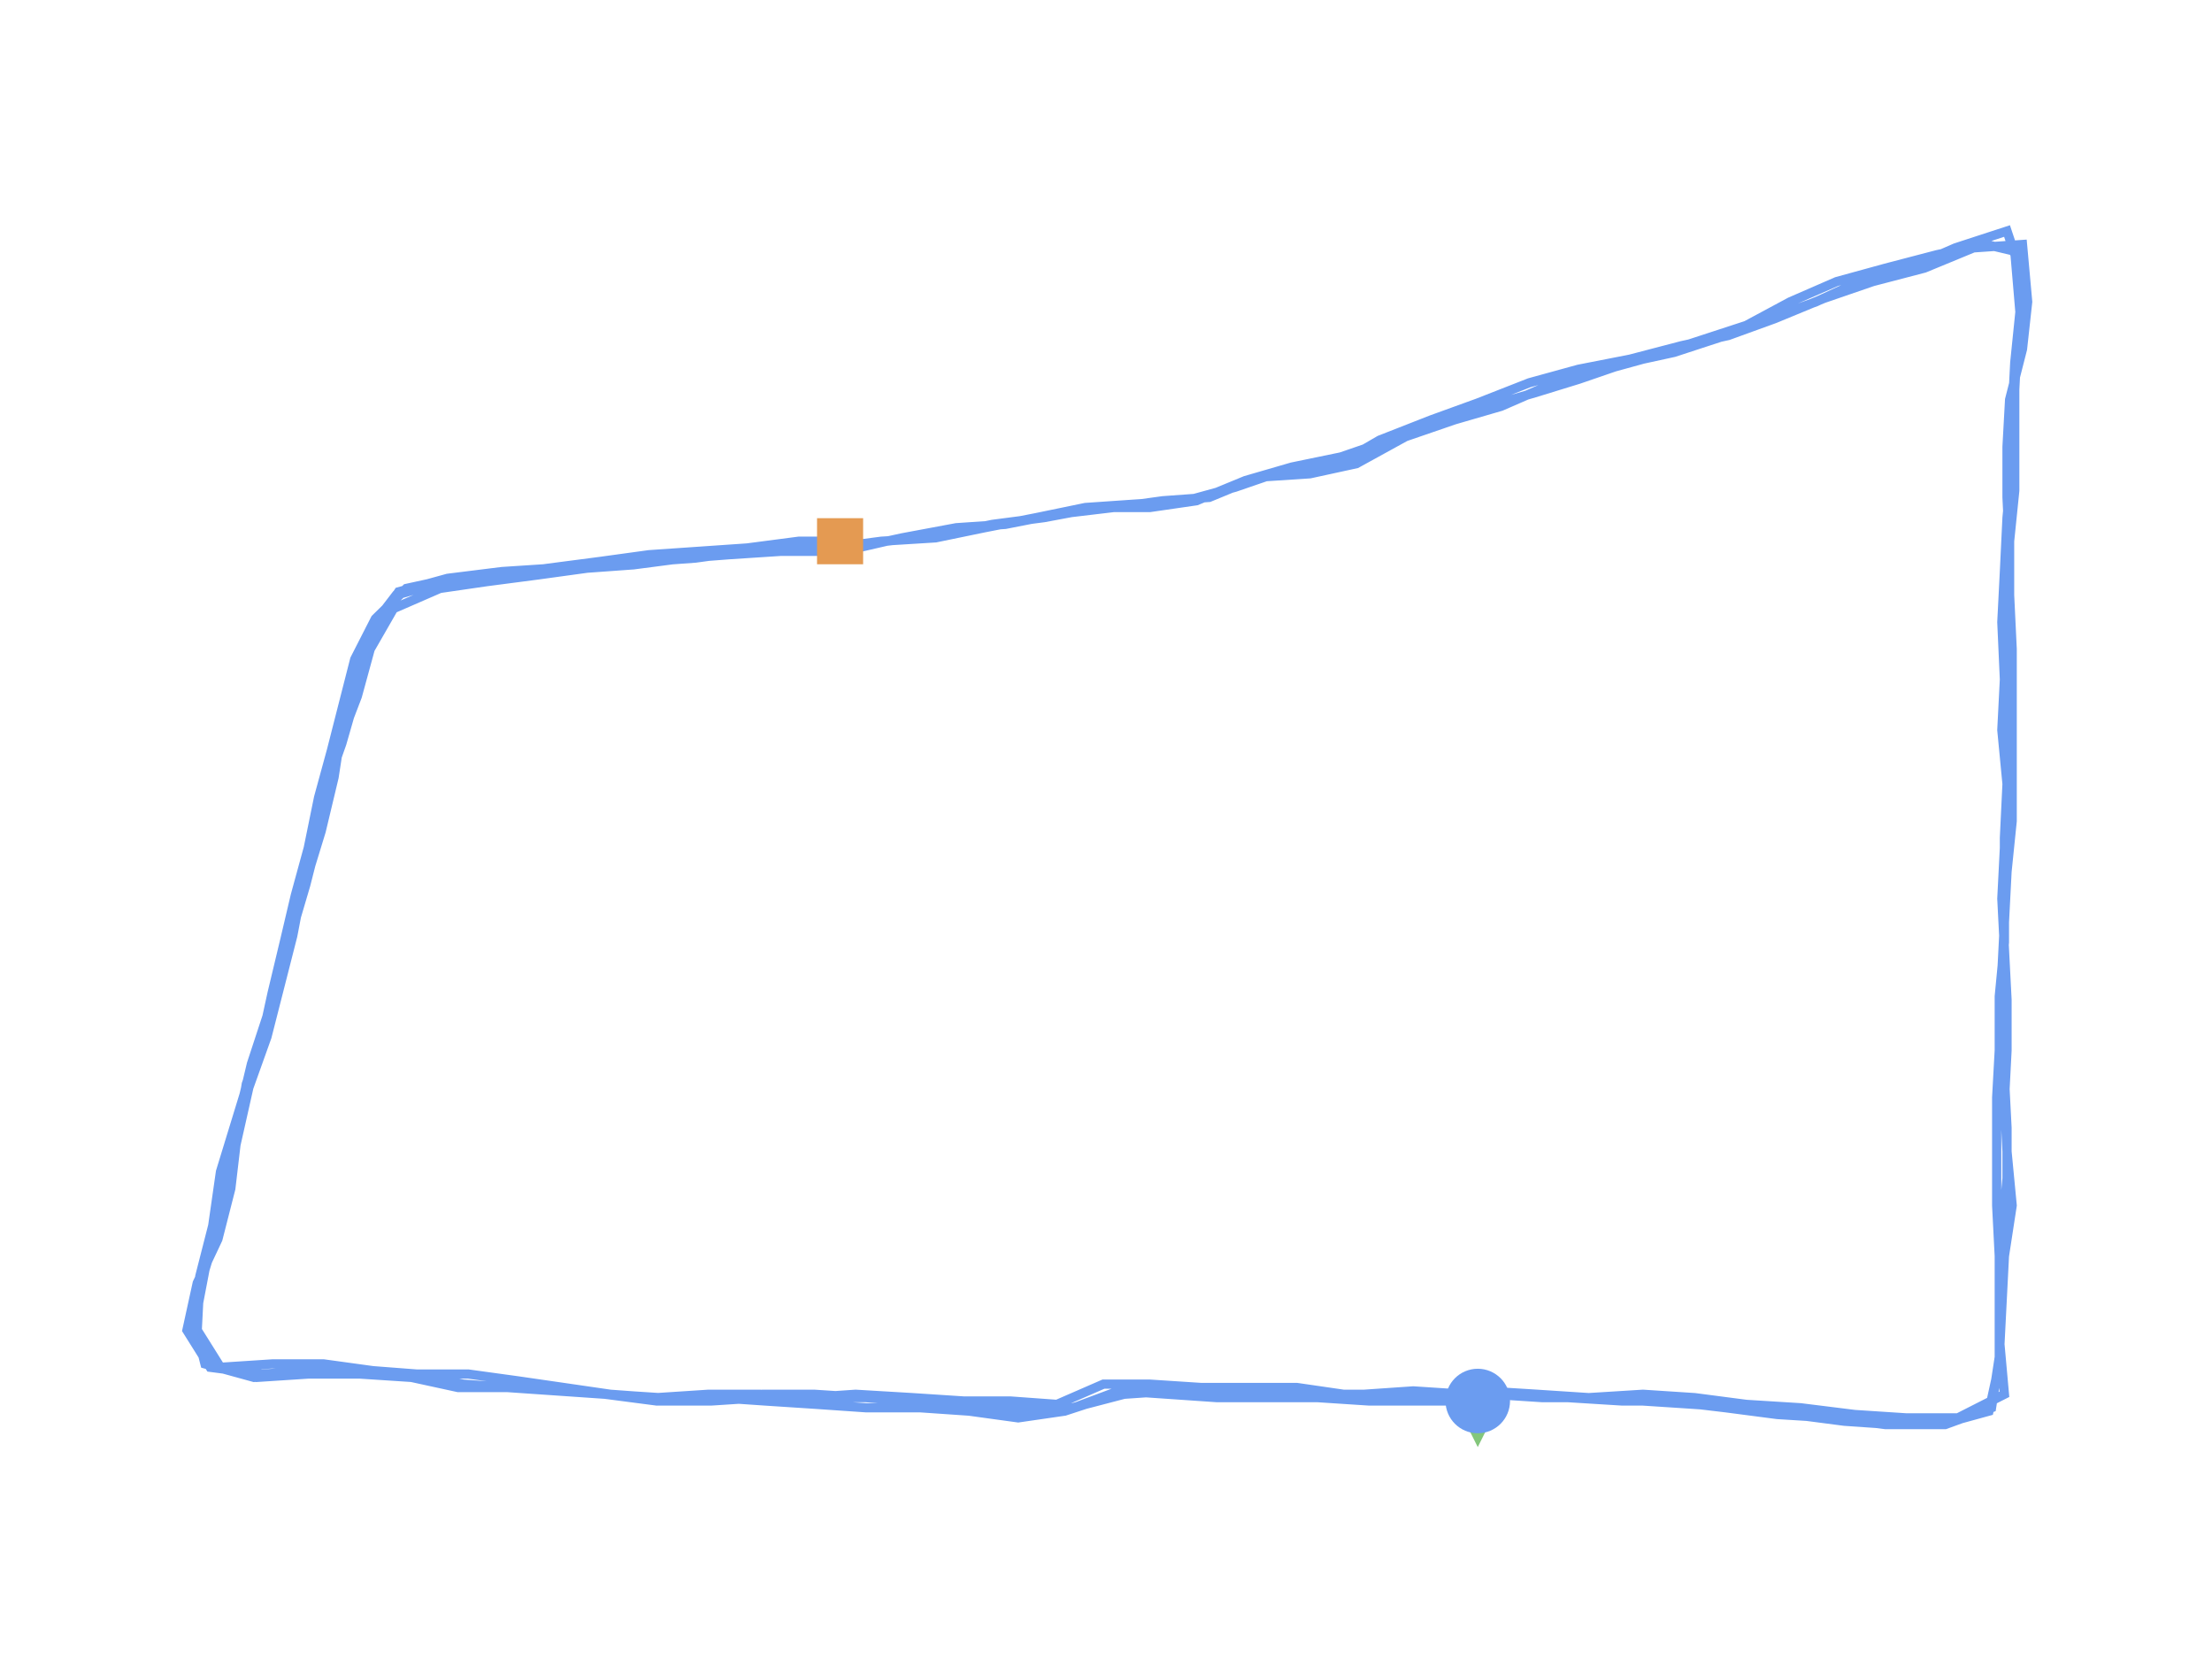 <?xml version="1.0" encoding="utf-8" ?>
<svg baseProfile="full" height="90mm" version="1.1" viewBox="0,0,120,90" width="120mm" xmlns="http://www.w3.org/2000/svg" xmlns:ev="http://www.w3.org/2001/xml-events" xmlns:xlink="http://www.w3.org/1999/xlink"><defs /><path d="M80.168,76.004 L77.227,76.004 L74.286,76.004 L71.485,75.821 L68.543,75.821 L66.022,75.821 L63.361,75.638 L60.7,75.455 L57.759,76.553 L55.238,76.919 L52.577,76.553 L49.916,76.37 L46.975,76.37 L44.314,76.187 L41.513,76.004 L38.852,75.821 L35.77,75.821 L32.969,75.638 L30.168,75.455 L27.507,75.272 L24.846,75.272 L22.325,74.724 L19.524,74.541 L16.443,74.541 L13.782,74.724 L11.12,73.992 L10.56,71.797 L10.84,69.236 L11.541,66.493 L11.961,63.566 L12.801,60.822 L13.641,58.079 L14.342,55.701 L15.182,52.957 L15.882,50.396 L16.583,48.019 L17.283,45.275 L17.703,42.714 L18.543,40.336 L19.384,37.409 L20.084,34.483 L21.625,32.105 L24.286,31.373 L27.227,31.007 L30.028,30.824 L32.829,30.642 L35.21,30.459 L37.871,30.093 L40.672,29.91 L43.754,29.91 L46.415,29.727 L48.936,29.178 L51.877,28.629 L54.538,28.447 L57.339,27.898 L60.42,27.532 L63.081,27.166 L65.602,26.983 L68.263,25.886 L71.064,25.703 L73.585,25.154 L76.246,23.691 L78.908,22.776 L81.429,22.044 L83.95,20.947 L86.471,20.215 L89.132,19.484 L91.933,18.569 L94.734,17.654 L97.115,16.374 L99.636,15.276 L102.297,14.545 L105.098,13.813 L107.759,13.264 L109.3,13.63 L109.58,16.923 L109.3,19.667 L109.16,22.41 L109.16,25.154 L108.88,28.081 L108.739,31.007 L108.599,33.751 L108.739,36.861 L108.599,39.604 L108.88,42.531 L108.739,45.458 L108.739,48.567 L108.739,51.128 L108.459,54.055 L108.459,56.981 L108.319,59.542 L108.319,62.469 L108.319,65.395 L108.459,68.139 L108.459,71.065 L108.459,73.992 L107.899,76.553 L105.238,77.284 L102.297,77.284 L99.356,76.919 L96.415,76.736 L93.613,76.37 L90.532,76.004 L88.011,76.004 L85.07,75.821 L82.269,75.638 L79.468,75.638 L76.667,75.455 L74.006,75.638 L71.204,75.638 L68.683,75.638 L65.882,75.455 L63.221,75.272 L60.56,75.638 L57.759,76.553 L54.958,76.37 L52.157,76.187 L49.356,76.004 L46.975,75.821 L44.174,75.638 L41.373,75.638 L38.571,75.821 L35.63,76.004 L33.109,75.638 L30.448,75.455 L27.647,75.272 L25.126,75.089 L22.465,74.541 L19.804,74.358 L17.143,74.358 L14.202,74.541 L11.401,74.175 L10.14,72.163 L10.7,69.602 L11.821,67.224 L12.521,64.481 L12.801,62.103 L13.501,58.993 L14.482,56.25 L15.182,53.506 L15.882,50.762 L16.443,47.836 L17.143,44.726 L17.843,42.531 L18.263,40.702 L19.384,37.775 L20.084,35.214 L21.345,33.019 L23.866,31.922 L26.387,31.556 L29.188,31.19 L31.849,30.824 L34.37,30.642 L37.171,30.276 L39.552,30.093 L42.353,29.91 L45.014,29.727 L47.815,29.361 L50.756,29.178 L53.417,28.629 L56.218,28.081 L58.88,27.532 L61.541,27.349 L64.342,27.166 L67.003,26.434 L69.664,25.52 L72.325,25.337 L74.846,23.874 L77.647,22.776 L80.168,21.862 L82.969,20.764 L85.63,20.032 L88.431,19.484 L91.232,18.752 L93.754,18.203 L96.275,17.289 L98.936,16.191 L101.597,15.276 L104.398,14.545 L107.059,13.447 L109.72,13.264 L110.0,16.374 L109.72,18.935 L109.02,21.679 L108.88,24.239 L108.88,26.983 L109.02,29.91 L108.88,32.837 L109.02,35.946 L109.02,38.873 L109.16,41.617 L109.16,44.543 L108.88,47.287 L108.739,50.031 L108.599,52.774 L108.739,55.701 L108.739,58.445 L108.88,61.188 L108.88,63.932 L108.599,66.859 L108.459,69.602 L108.459,72.529 L108.739,75.638 L106.218,76.919 L103.417,76.919 L100.616,76.736 L97.675,76.37 L94.734,76.187 L91.933,75.821 L89.132,75.638 L86.19,75.821 L83.389,75.638 L80.448,75.455 L77.647,75.821 L74.706,75.638 L72.045,75.638 L68.964,75.638 L66.162,75.638 L63.641,75.455 L60.98,75.638 L58.179,76.37 L55.518,76.553 L52.857,76.187 L50.196,76.004 L47.115,75.821 L44.174,75.821 L41.373,75.821 L38.571,76.004 L35.63,76.004 L32.829,75.638 L30.168,75.455 L27.507,75.272 L24.986,75.089 L22.325,74.724 L19.524,74.541 L16.723,74.541 L13.922,74.724 L11.261,73.992 L10.56,71.797 L11.12,68.871 L11.961,66.127 L12.381,63.566 L12.941,60.64 L13.641,57.713 L14.482,55.152 L15.182,52.774 L15.882,50.213 L16.583,47.836 L17.423,45.092 L18.123,42.165 L18.543,39.422 L19.244,36.495 L20.084,34.117 L21.485,32.288 L24.006,31.556 L26.807,31.19 L29.468,31.007 L32.549,30.642 L35.21,30.459 L37.731,30.276 L40.392,29.91 L43.193,29.91 L45.714,29.91 L48.095,29.361 L51.176,28.995 L53.838,28.447 L56.639,28.081 L59.58,27.532 L62.381,27.532 L64.902,27.166 L67.563,26.069 L70.084,25.337 L72.745,24.788 L75.406,23.874 L78.207,22.959 L80.728,22.044 L83.249,21.313 L85.63,20.581 L88.291,19.667 L90.812,19.118 L93.613,18.203 L95.994,17.289 L98.515,16.374 L100.896,15.276 L103.557,14.545 L106.078,13.447 L108.88,12.533 L109.86,15.459 L109.44,18.386 L109.3,21.13 L109.3,23.874 L109.3,26.617 L109.02,29.361 L109.02,32.288 L109.16,35.214 L109.16,37.958 L109.16,40.702 L109.16,43.263 L108.739,46.006 L108.599,48.75 L108.739,51.494 L108.88,54.238 L108.88,56.981 L108.739,59.725 L108.88,62.469 L109.16,65.395 L108.739,68.139 L108.599,70.883 L108.459,73.626 L108.039,76.37 L105.518,77.284 L102.717,77.284 L100.056,77.101 L97.255,76.736 L94.594,76.37 L91.933,76.187 L89.132,76.004 L86.471,75.821 L83.669,75.821 L80.868,75.638 L78.347,75.638 L75.546,75.638 L72.885,75.638 L70.364,75.272 L67.843,75.272 L65.182,75.272 L62.381,75.089 L59.86,75.089 L57.339,76.187 L54.818,76.004 L52.297,76.004 L49.496,75.821 L46.415,75.638 L43.754,75.821 L41.232,75.638 L38.431,75.638 L35.63,75.821 L33.109,75.638 L30.588,75.272 L28.067,74.907 L25.406,74.541 L22.605,74.541 L20.224,74.358 L17.563,73.992 L14.762,73.992 L11.961,74.175 L10.7,72.163 L10.84,69.419 L11.681,66.676 L12.381,63.932 L12.941,61.371 L13.361,58.81 L14.202,56.433 L14.762,53.872 L15.462,50.945 L16.022,48.567 L16.723,46.006 L17.283,43.263 L17.983,40.702 L18.543,38.507 L19.244,35.763 L20.364,33.568 L22.045,31.922 L24.566,31.373 L27.087,31.19 L29.748,30.824 L32.549,30.459 L35.21,30.093 L37.871,29.91 L40.532,29.727 L43.333,29.361 L45.574,29.361" fill="none" id="runPath" stroke="#6B9CF0" stroke-width="0.5" /><polygon fill="#83C67B" points="80.168,73.504 78.918,76.004 81.418,76.004" transform="rotate(180.0,80.168,76.004)" /><rect fill="#E49A52" height="2.5" width="2.5" x="44.324" y="28.111" /><circle cx="80.168" cy="76.004" fill="#6B9CF0" r="1.25" stroke="#6B9CF0"><animateMotion begin="0s" dur="20s" fill="freeze" path="M0.0,0.0 L-2.941,0.0 L-5.882,0.0 L-8.683,-0.183 L-11.625,-0.183 L-14.146,-0.183 L-16.807,-0.366 L-19.468,-0.549 L-22.409,0.549 L-24.93,0.915 L-27.591,0.549 L-30.252,0.366 L-33.193,0.366 L-35.854,0.183 L-38.655,0.0 L-41.317,-0.183 L-44.398,-0.183 L-47.199,-0.366 L-50,-0.549 L-52.661,-0.732 L-55.322,-0.732 L-57.843,-1.28 L-60.644,-1.463 L-63.725,-1.463 L-66.387,-1.28 L-69.048,-2.012 L-69.608,-4.207 L-69.328,-6.768 L-68.627,-9.511 L-68.207,-12.438 L-67.367,-15.182 L-66.527,-17.925 L-65.826,-20.303 L-64.986,-23.047 L-64.286,-25.608 L-63.585,-27.986 L-62.885,-30.729 L-62.465,-33.29 L-61.625,-35.668 L-60.784,-38.595 L-60.084,-41.521 L-58.543,-43.899 L-55.882,-44.631 L-52.941,-44.997 L-50.14,-45.18 L-47.339,-45.362 L-44.958,-45.545 L-42.297,-45.911 L-39.496,-46.094 L-36.415,-46.094 L-33.754,-46.277 L-31.232,-46.826 L-28.291,-47.375 L-25.63,-47.557 L-22.829,-48.106 L-19.748,-48.472 L-17.087,-48.838 L-14.566,-49.021 L-11.905,-50.118 L-9.104,-50.301 L-6.583,-50.85 L-3.922,-52.313 L-1.261,-53.228 L1.261,-53.96 L3.782,-55.057 L6.303,-55.789 L8.964,-56.52 L11.765,-57.435 L14.566,-58.35 L16.947,-59.63 L19.468,-60.728 L22.129,-61.459 L24.93,-62.191 L27.591,-62.74 L29.132,-62.374 L29.412,-59.081 L29.132,-56.338 L28.992,-53.594 L28.992,-50.85 L28.711,-47.923 L28.571,-44.997 L28.431,-42.253 L28.571,-39.143 L28.431,-36.4 L28.711,-33.473 L28.571,-30.546 L28.571,-27.437 L28.571,-24.876 L28.291,-21.949 L28.291,-19.023 L28.151,-16.462 L28.151,-13.535 L28.151,-10.609 L28.291,-7.865 L28.291,-4.939 L28.291,-2.012 L27.731,0.549 L25.07,1.28 L22.129,1.28 L19.188,0.915 L16.246,0.732 L13.445,0.366 L10.364,0.0 L7.843,0.0 L4.902,-0.183 L2.101,-0.366 L-0.7,-0.366 L-3.501,-0.549 L-6.162,-0.366 L-8.964,-0.366 L-11.485,-0.366 L-14.286,-0.549 L-16.947,-0.732 L-19.608,-0.366 L-22.409,0.549 L-25.21,0.366 L-28.011,0.183 L-30.812,0.0 L-33.193,-0.183 L-35.994,-0.366 L-38.796,-0.366 L-41.597,-0.183 L-44.538,0.0 L-47.059,-0.366 L-49.72,-0.549 L-52.521,-0.732 L-55.042,-0.915 L-57.703,-1.463 L-60.364,-1.646 L-63.025,-1.646 L-65.966,-1.463 L-68.768,-1.829 L-70.028,-3.841 L-69.468,-6.402 L-68.347,-8.78 L-67.647,-11.523 L-67.367,-13.901 L-66.667,-17.011 L-65.686,-19.754 L-64.986,-22.498 L-64.286,-25.242 L-63.725,-28.168 L-63.025,-31.278 L-62.325,-33.473 L-61.905,-35.302 L-60.784,-38.229 L-60.084,-40.79 L-58.824,-42.985 L-56.303,-44.082 L-53.782,-44.448 L-50.98,-44.814 L-48.319,-45.18 L-45.798,-45.362 L-42.997,-45.728 L-40.616,-45.911 L-37.815,-46.094 L-35.154,-46.277 L-32.353,-46.643 L-29.412,-46.826 L-26.751,-47.375 L-23.95,-47.923 L-21.289,-48.472 L-18.627,-48.655 L-15.826,-48.838 L-13.165,-49.57 L-10.504,-50.484 L-7.843,-50.667 L-5.322,-52.13 L-2.521,-53.228 L0.0,-54.143 L2.801,-55.24 L5.462,-55.972 L8.263,-56.52 L11.064,-57.252 L13.585,-57.801 L16.106,-58.715 L18.768,-59.813 L21.429,-60.728 L24.23,-61.459 L26.891,-62.557 L29.552,-62.74 L29.832,-59.63 L29.552,-57.069 L28.852,-54.325 L28.711,-51.765 L28.711,-49.021 L28.852,-46.094 L28.711,-43.167 L28.852,-40.058 L28.852,-37.131 L28.992,-34.388 L28.992,-31.461 L28.711,-28.717 L28.571,-25.973 L28.431,-23.23 L28.571,-20.303 L28.571,-17.559 L28.711,-14.816 L28.711,-12.072 L28.431,-9.146 L28.291,-6.402 L28.291,-3.475 L28.571,-0.366 L26.05,0.915 L23.249,0.915 L20.448,0.732 L17.507,0.366 L14.566,0.183 L11.765,-0.183 L8.964,-0.366 L6.022,-0.183 L3.221,-0.366 L0.28,-0.549 L-2.521,-0.183 L-5.462,-0.366 L-8.123,-0.366 L-11.204,-0.366 L-14.006,-0.366 L-16.527,-0.549 L-19.188,-0.366 L-21.989,0.366 L-24.65,0.549 L-27.311,0.183 L-29.972,0.0 L-33.053,-0.183 L-35.994,-0.183 L-38.796,-0.183 L-41.597,0.0 L-44.538,0.0 L-47.339,-0.366 L-50,-0.549 L-52.661,-0.732 L-55.182,-0.915 L-57.843,-1.28 L-60.644,-1.463 L-63.445,-1.463 L-66.246,-1.28 L-68.908,-2.012 L-69.608,-4.207 L-69.048,-7.134 L-68.207,-9.877 L-67.787,-12.438 L-67.227,-15.365 L-66.527,-18.291 L-65.686,-20.852 L-64.986,-23.23 L-64.286,-25.791 L-63.585,-28.168 L-62.745,-30.912 L-62.045,-33.839 L-61.625,-36.583 L-60.924,-39.509 L-60.084,-41.887 L-58.683,-43.716 L-56.162,-44.448 L-53.361,-44.814 L-50.7,-44.997 L-47.619,-45.362 L-44.958,-45.545 L-42.437,-45.728 L-39.776,-46.094 L-36.975,-46.094 L-34.454,-46.094 L-32.073,-46.643 L-28.992,-47.009 L-26.331,-47.557 L-23.529,-47.923 L-20.588,-48.472 L-17.787,-48.472 L-15.266,-48.838 L-12.605,-49.935 L-10.084,-50.667 L-7.423,-51.216 L-4.762,-52.13 L-1.961,-53.045 L0.56,-53.96 L3.081,-54.691 L5.462,-55.423 L8.123,-56.338 L10.644,-56.886 L13.445,-57.801 L15.826,-58.715 L18.347,-59.63 L20.728,-60.728 L23.389,-61.459 L25.91,-62.557 L28.711,-63.471 L29.692,-60.545 L29.272,-57.618 L29.132,-54.874 L29.132,-52.13 L29.132,-49.387 L28.852,-46.643 L28.852,-43.716 L28.992,-40.79 L28.992,-38.046 L28.992,-35.302 L28.992,-32.741 L28.571,-29.998 L28.431,-27.254 L28.571,-24.51 L28.711,-21.766 L28.711,-19.023 L28.571,-16.279 L28.711,-13.535 L28.992,-10.609 L28.571,-7.865 L28.431,-5.121 L28.291,-2.378 L27.871,0.366 L25.35,1.28 L22.549,1.28 L19.888,1.097 L17.087,0.732 L14.426,0.366 L11.765,0.183 L8.964,0.0 L6.303,-0.183 L3.501,-0.183 L0.7,-0.366 L-1.821,-0.366 L-4.622,-0.366 L-7.283,-0.366 L-9.804,-0.732 L-12.325,-0.732 L-14.986,-0.732 L-17.787,-0.915 L-20.308,-0.915 L-22.829,0.183 L-25.35,0.0 L-27.871,0.0 L-30.672,-0.183 L-33.754,-0.366 L-36.415,-0.183 L-38.936,-0.366 L-41.737,-0.366 L-44.538,-0.183 L-47.059,-0.366 L-49.58,-0.732 L-52.101,-1.097 L-54.762,-1.463 L-57.563,-1.463 L-59.944,-1.646 L-62.605,-2.012 L-65.406,-2.012 L-68.207,-1.829 L-69.468,-3.841 L-69.328,-6.585 L-68.487,-9.328 L-67.787,-12.072 L-67.227,-14.633 L-66.807,-17.194 L-65.966,-19.572 L-65.406,-22.132 L-64.706,-25.059 L-64.146,-27.437 L-63.445,-29.998 L-62.885,-32.741 L-62.185,-35.302 L-61.625,-37.497 L-60.924,-40.241 L-59.804,-42.436 L-58.123,-44.082 L-55.602,-44.631 L-53.081,-44.814 L-50.42,-45.18 L-47.619,-45.545 L-44.958,-45.911 L-42.297,-46.094 L-39.636,-46.277 L-36.835,-46.643 L-34.594,-46.643" repeatCount="indefinite" /></circle></svg>